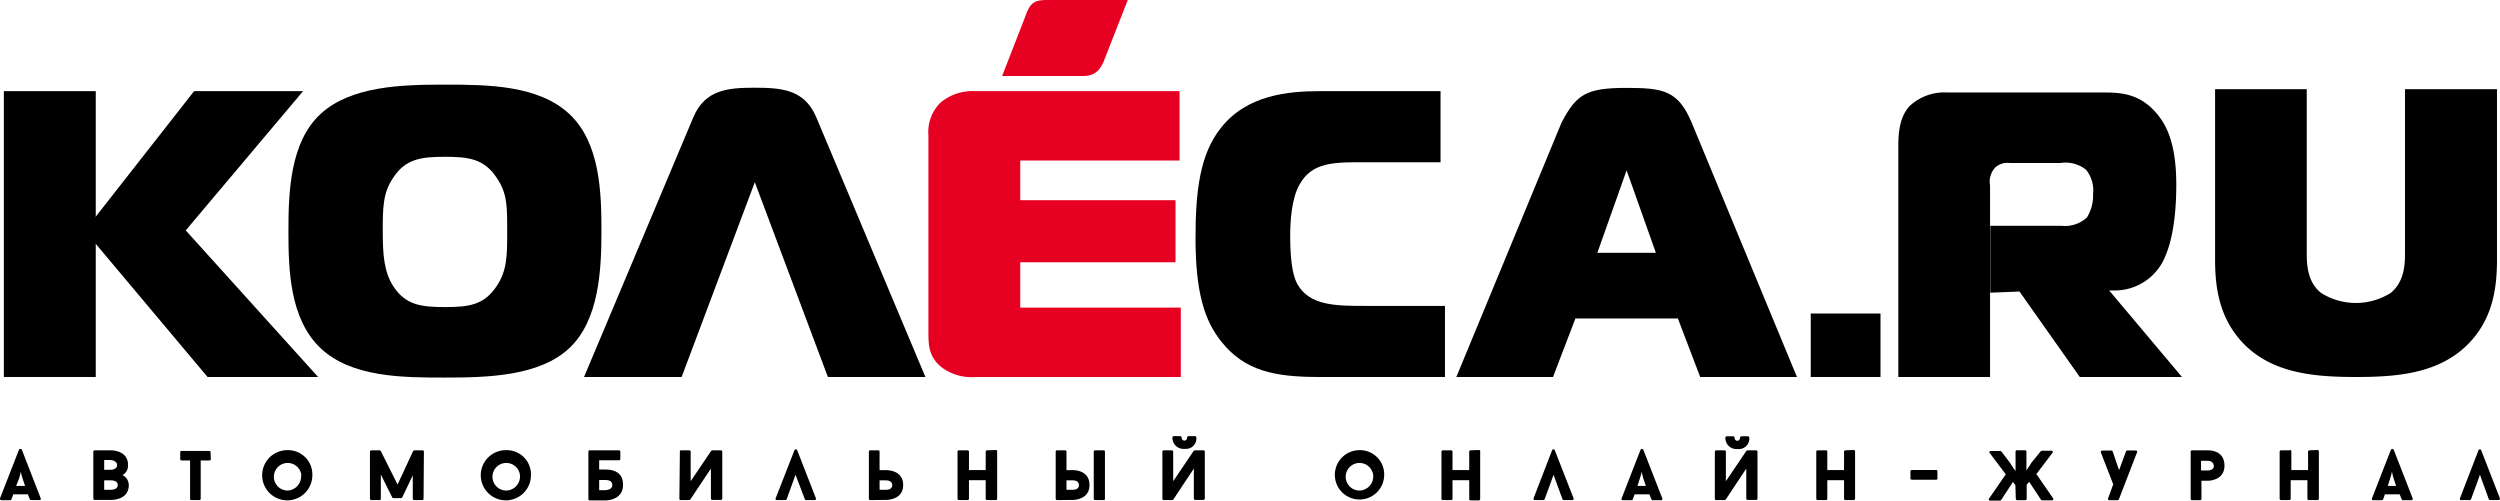 <?xml version="1.0" encoding="UTF-8"?> <svg xmlns="http://www.w3.org/2000/svg" viewBox="0 0 298.95 59.87"><defs><style>.cls-1,.cls-2{fill-rule:evenodd;}.cls-2{fill:#e60021;}</style></defs><g id="Слой_2" data-name="Слой 2"><g id="_1" data-name="1"><path class="cls-1" d="M3.3,59.11H1.59l-.22.59h0a.17.17,0,0,1-.18.11h-1C0,59.8,0,59.69,0,59.59c.74-1.88,1.54-3.94,2.27-5.82a.2.2,0,0,1,.34,0l2.26,5.82a.15.15,0,0,1-.15.21h-1a.19.19,0,0,1-.16-.11h0l-.23-.59Zm-1.37-1H3l-.3-.89a5.93,5.93,0,0,1-.21-.83,7.71,7.71,0,0,1-.21.83Z"></path><path class="cls-1" d="M14.61,56.79A1.35,1.35,0,0,1,15.4,58c0,1.7-1.76,1.78-2.16,1.78h-1.9a.17.17,0,0,1-.18-.15V54a.16.16,0,0,1,.18-.15h1.9s2.07-.05,2.07,1.74a1.29,1.29,0,0,1-.7,1.24Zm-2.15-.61h.78s.76,0,.76-.56-.76-.61-.76-.61h-.78v1.17ZM14.08,58c0-.6-.84-.56-.84-.56h-.78v1.13h.78C13.57,58.56,14.08,58.48,14.08,58Z"></path><path class="cls-1" d="M25.21,54.93c0,.07-.07.13-.18.13H24v4.59a.16.16,0,0,1-.17.15h-.93a.15.15,0,0,1-.17-.15V55.06h-1c-.11,0-.18-.06-.18-.13v-.86a.16.16,0,0,1,.18-.15H25a.16.16,0,0,1,.18.15Z"></path><path class="cls-1" d="M37.35,56.83a3,3,0,1,1-3-3,2.9,2.9,0,0,1,3,3Zm-1.31,0a1.65,1.65,0,1,0-1.64,1.83A1.69,1.69,0,0,0,36,56.84Z"></path><path class="cls-1" d="M50.65,59.65a.17.17,0,0,1-.18.15h-.92a.18.18,0,0,1-.19-.15V56.84L48.1,59.48a.23.23,0,0,1-.16.09h-.88a.22.22,0,0,1-.16-.09l-1.36-2.74v2.91a.17.17,0,0,1-.18.15h-.94a.18.18,0,0,1-.18-.15V54a.17.17,0,0,1,.18-.15h.95a.28.28,0,0,1,.17.09l2,4,1.86-4a.26.26,0,0,1,.17-.09h.94a.16.16,0,0,1,.18.15Z"></path><path class="cls-1" d="M63.49,56.83a3,3,0,1,1-2.94-3,2.89,2.89,0,0,1,2.94,3Zm-1.31,0a1.65,1.65,0,1,0-1.63,1.83A1.69,1.69,0,0,0,62.18,56.84Z"></path><path class="cls-1" d="M74.5,58c0,1.67-1.7,1.84-2.11,1.84H70.53a.17.17,0,0,1-.17-.15V54a.16.16,0,0,1,.17-.15H74a.17.17,0,0,1,.18.15v.9a.17.17,0,0,1-.18.14H71.65v1.11h.74c1.46,0,2.11.69,2.11,1.79Zm-1.28,0c0-.51-.48-.6-.83-.6h-.74v1.22h.74C72.72,58.58,73.22,58.49,73.22,58Z"></path><path class="cls-1" d="M81.3,54c0-.08,0-.15.17-.15h.94a.17.17,0,0,1,.18.15v3.54l1.28-1.89,1.18-1.75.14-.05h1a.17.17,0,0,1,.18.15v5.63a.18.18,0,0,1-.18.15h-1a.18.18,0,0,1-.18-.15v-3.6l-2.45,3.68v0a.24.24,0,0,1-.15.09h-1a.15.15,0,0,1-.17-.15Z"></path><path class="cls-1" d="M95.13,56.77l-1.06,2.92a.17.17,0,0,1-.17.11h-1a.15.15,0,0,1-.15-.21L95,53.84a.18.18,0,0,1,.33,0l2.24,5.75a.16.16,0,0,1-.17.21h-1a.16.16,0,0,1-.16-.11Z"></path><path class="cls-1" d="M104.07,59.8a.17.17,0,0,1-.17-.15V54a.16.16,0,0,1,.17-.15H105c.12,0,.18.07.18.15v2.22h.75c.2,0,2.07,0,2.07,1.78s-1.94,1.78-2.07,1.78Zm1.11-2.36v1.13h.75c.11,0,.76,0,.76-.55s-.6-.58-.76-.58Z"></path><path class="cls-1" d="M119.05,53.81a.17.17,0,0,1,.19.15v5.69a.18.18,0,0,1-.19.15h-1a.18.18,0,0,1-.18-.15V57.42h-2v2.23a.18.18,0,0,1-.19.15h-1a.18.18,0,0,1-.18-.15V54a.17.17,0,0,1,.18-.15h1a.17.17,0,0,1,.19.15v2.21h2V54a.17.17,0,0,1,.18-.15Z"></path><path class="cls-1" d="M126.42,59.8a.17.17,0,0,1-.18-.15V54a.16.16,0,0,1,.18-.15h.92a.17.17,0,0,1,.19.15v2.22h.75c.2,0,2,0,2,1.78s-1.91,1.78-2,1.78Zm1.11-2.36v1.13h.75c.11,0,.74,0,.74-.55s-.58-.58-.74-.58Zm4.6,2.21a.15.15,0,0,1-.17.15h-1a.17.17,0,0,1-.17-.15V54a.17.17,0,0,1,.17-.15h1c.12,0,.17.07.17.15Z"></path><path class="cls-1" d="M139,54c0-.08.05-.15.17-.15h.94a.16.16,0,0,1,.18.15v3.54l1.28-1.89,1.18-1.75.14-.05h1a.16.16,0,0,1,.18.15v5.63a.17.17,0,0,1-.18.15h-.95a.18.18,0,0,1-.18-.15v-3.6l-2.44,3.68v0a.24.24,0,0,1-.15.09h-1a.15.15,0,0,1-.17-.15V54Zm3.88-1.85a.18.18,0,0,1,.18.15,1.25,1.25,0,0,1-1.39,1.37,1.32,1.32,0,0,1-1.47-1.37.18.18,0,0,1,.18-.15h.73a.19.19,0,0,1,.19.15c0,.26.17.39.33.39a.36.36,0,0,0,.33-.39.18.18,0,0,1,.18-.15Z"></path><path class="cls-1" d="M165.52,56.83a2.95,2.95,0,1,1-2.94-3,2.89,2.89,0,0,1,2.94,3Zm-1.31,0a1.65,1.65,0,1,0-1.63,1.83A1.69,1.69,0,0,0,164.21,56.84Z"></path><path class="cls-1" d="M176.85,53.81A.16.16,0,0,1,177,54v5.69a.17.17,0,0,1-.18.15h-.95a.17.17,0,0,1-.18-.15V57.42h-2v2.23a.17.17,0,0,1-.18.15h-.95a.18.18,0,0,1-.19-.15V54a.17.17,0,0,1,.19-.15h.95a.16.16,0,0,1,.18.15v2.21h2V54a.16.16,0,0,1,.18-.15Z"></path><path class="cls-1" d="M185.77,56.77c-.35,1-.72,2-1.06,2.92a.19.19,0,0,1-.17.11h-1a.16.16,0,0,1-.16-.21l2.22-5.75a.17.17,0,0,1,.32,0l2.25,5.75a.16.16,0,0,1-.17.21h-1a.18.18,0,0,1-.16-.11Z"></path><path class="cls-1" d="M197.18,59.11h-1.71l-.22.59h0a.18.18,0,0,1-.18.11h-1a.15.15,0,0,1-.16-.21c.74-1.88,1.53-3.94,2.27-5.82a.19.19,0,0,1,.33,0l2.27,5.82a.15.15,0,0,1-.15.21h-1a.17.17,0,0,1-.16-.11h0l-.23-.59Zm-1.37-1h1l-.3-.89a7.72,7.72,0,0,1-.2-.83,5.88,5.88,0,0,1-.22.83Z"></path><path class="cls-1" d="M205.09,54c0-.08,0-.15.17-.15h.94a.16.16,0,0,1,.18.15v3.54l1.28-1.89,1.18-1.75.14-.05h1a.16.16,0,0,1,.18.15v5.63a.17.17,0,0,1-.18.15H209a.18.18,0,0,1-.18-.15v-3.6l-2.44,3.68v0a.24.24,0,0,1-.15.09h-1a.15.15,0,0,1-.17-.15V54ZM209,52.17a.18.18,0,0,1,.18.15,1.25,1.25,0,0,1-1.39,1.37,1.32,1.32,0,0,1-1.47-1.37.18.18,0,0,1,.18-.15h.73a.19.19,0,0,1,.19.15c0,.26.16.39.33.39s.31-.13.33-.39a.18.18,0,0,1,.18-.15Z"></path><path class="cls-1" d="M221.64,53.81a.17.17,0,0,1,.19.15v5.69a.18.18,0,0,1-.19.15h-.95a.18.18,0,0,1-.18-.15V57.42h-2v2.23a.18.18,0,0,1-.19.15h-.95a.18.18,0,0,1-.18-.15V54a.17.17,0,0,1,.18-.15h.95a.17.17,0,0,1,.19.15v2.21h2V54a.17.17,0,0,1,.18-.15Z"></path><path class="cls-1" d="M231.68,57.22a.16.16,0,0,1-.18.15h-2.86a.18.18,0,0,1-.19-.15v-.86a.18.18,0,0,1,.19-.16h2.86a.16.16,0,0,1,.18.16Z"></path><path class="cls-1" d="M241,58l-.3-.36-1.39,2.13v0a.24.24,0,0,1-.16.09H238c-.17,0-.23-.14-.15-.24h0l2-2.9-1.92-2.55h0c-.1-.1,0-.24.14-.24h1.12a.33.33,0,0,1,.17.1l1.06,1.4c.19.34.51.76.6.91V54a.17.17,0,0,1,.17-.16h.95a.17.17,0,0,1,.18.16v2.25c.1-.15.4-.57.59-.91L244,54a.38.38,0,0,1,.17-.1h1.13c.16,0,.24.14.14.24h0l-1.93,2.55,2,2.9h0c.08.1,0,.24-.15.24h-1.16a.21.21,0,0,1-.15-.09v0l-1.4-2.13-.3.36v1.69a.17.17,0,0,1-.18.15h-.95a.17.17,0,0,1-.17-.15Z"></path><path class="cls-1" d="M252.47,53.87a.21.21,0,0,1,.16.1c.28.81.48,1.43.77,2.25l.83-2.25a.17.17,0,0,1,.16-.1h1c.14,0,.21.1.16.21l-2.17,5.62h0a.15.15,0,0,1-.15.11h-1a.16.16,0,0,1-.15-.21l.62-1.68c-.48-1.27-1-2.56-1.48-3.83a.16.16,0,0,1,.16-.21Z"></path><path class="cls-1" d="M266,55.69c0,1.78-1.9,1.8-2,1.8h-.75v2.18c0,.07-.06.14-.18.14h-.94a.16.16,0,0,1-.17-.14V54a.16.16,0,0,1,.17-.15H264c.24,0,2,0,2,1.82Zm-1.29,0c0-.56-.64-.59-.76-.59h-.75v1.16H264C264.11,56.26,264.74,56.24,264.74,55.69Z"></path><path class="cls-1" d="M277.1,53.81a.17.17,0,0,1,.19.15v5.69a.18.18,0,0,1-.19.15h-1a.18.18,0,0,1-.18-.15V57.42h-2v2.23a.18.18,0,0,1-.19.15h-.95a.18.18,0,0,1-.18-.15V54a.17.17,0,0,1,.18-.15h.95A.17.17,0,0,1,274,54v2.21h2V54a.17.17,0,0,1,.18-.15Z"></path><path class="cls-1" d="M286.9,59.11h-1.71l-.21.59h0a.19.19,0,0,1-.18.11h-1c-.15,0-.21-.11-.16-.21.73-1.88,1.53-3.94,2.27-5.82a.19.19,0,0,1,.33,0l2.27,5.82a.16.16,0,0,1-.16.21h-1a.17.17,0,0,1-.16-.11h0l-.24-.59Zm-1.37-1h1l-.3-.89a7.72,7.72,0,0,1-.2-.83,5.88,5.88,0,0,1-.22.83Z"></path><path class="cls-1" d="M296.55,56.77c-.35,1-.72,2-1.06,2.92a.19.19,0,0,1-.18.11h-1a.15.15,0,0,1-.15-.21l2.22-5.75a.17.17,0,0,1,.32,0l2.24,5.75c0,.1,0,.21-.17.21h-1a.17.17,0,0,1-.16-.11Z"></path><path class="cls-1" d="M45.77,27.73c0-2.83,0-4.68,1.26-6.49,1.46-2.25,3.36-2.49,6.18-2.49s4.67.24,6.17,2.49c1.31,1.9,1.27,3.51,1.27,6.49,0,2.74,0,4.64-1.27,6.5-1.5,2.24-3.3,2.49-6.17,2.49s-4.72-.25-6.18-2.49c-1.11-1.71-1.26-3.81-1.26-6.5Zm7.44-17.61c-5.15,0-11.23.15-14.88,3.51s-3.84,9.38-3.84,14,.15,10.5,3.84,14,9.82,3.52,14.88,3.52,11.28-.15,14.87-3.52,3.84-9.47,3.84-14-.14-10.55-3.84-14S58.36,10.12,53.21,10.12Z"></path><polygon class="cls-1" points="38.04 45.08 22.21 27.55 36.24 10.9 23.21 10.9 10.13 27.59 24.82 45.08 38.04 45.08"></polygon><rect x="0.46" y="10.9" width="10.99" height="34.18"></rect><path class="cls-1" d="M69.84,45.08H81.51l8.75-23.29L99,45.08h11.66L97.6,14c-1.41-3.31-4.17-3.51-7.34-3.51s-5.93.2-7.34,3.51Z"></path><path class="cls-1" d="M172.79,45.08v-8.5h-9.43c-3.64,0-6.8,0-8.26-2.68-.29-.59-.82-1.86-.82-5.67,0-1.66.14-4.44,1.11-6.15,1.51-2.73,4.18-2.68,7.78-2.68h9.09V10.9H157.87c-3.84,0-8.79.44-11.91,4.44-2.43,3.08-3,7.38-3,13.09,0,6.54,1.07,9.91,3.11,12.45,2.77,3.46,6.32,4.2,11.62,4.2Z"></path><path class="cls-1" d="M194.51,20.37l3.5,9.86h-7l3.5-9.86ZM174.15,45.08h11.56l2.68-7h12.25l2.67,7h11.57L202.29,14.66c-1.61-3.81-3.36-4.15-7.78-4.15-4.84,0-6,.76-7.78,4.15Z"></path><path class="cls-2" d="M141.2,45.08v-8.3H122V31.36h18.57V23.94H122V19.2h19.05V10.9H116.6a5.91,5.91,0,0,0-4.13,1.37,4.9,4.9,0,0,0-1.45,3.9V39.61c0,1.61,0,3,1.55,4.29a6,6,0,0,0,4.13,1.18Z"></path><rect x="216.53" y="37.49" width="8.34" height="7.59"></rect><path class="cls-1" d="M227,17.58c0-1.56.1-3.5,1.32-4.87a6.1,6.1,0,0,1,4.56-1.65h18.51c2.13,0,4.87,0,7.11,3.31,1.45,2.18,1.74,5.19,1.74,7.77,0,1.56-.09,5.59-1.26,8.36a6.5,6.5,0,0,1-6.31,4.23h-.46l8.71,10.35H248.7l-7.21-10.22L238,35V27l6.75,0h1.75a3.89,3.89,0,0,0,3.06-1,5,5,0,0,0,.73-2.82,3.92,3.92,0,0,0-.83-2.87,3.89,3.89,0,0,0-3.05-.82H240.3a2.17,2.17,0,0,0-1.7.53,2.47,2.47,0,0,0-.63,2.14V45.08H227Z"></path><path class="cls-1" d="M275.84,10.67V30.21c0,1.5.09,3.5,1.7,4.81a7.81,7.81,0,0,0,8.35,0c1.65-1.36,1.7-3.45,1.7-4.81V10.67h11V31.08c0,3.45-.54,7.19-3.55,10.16-3.5,3.45-8.45,3.84-13.3,3.84s-9.82-.39-13.31-3.84c-3-3-3.55-6.71-3.55-10.16V10.67Z"></path><path class="cls-2" d="M134.86,0h-9.72c-1.42,0-2,.31-2.58,2.09l-2.73,7h9.71c1.43,0,2.11-.77,2.58-2.1Z"></path></g></g></svg> 